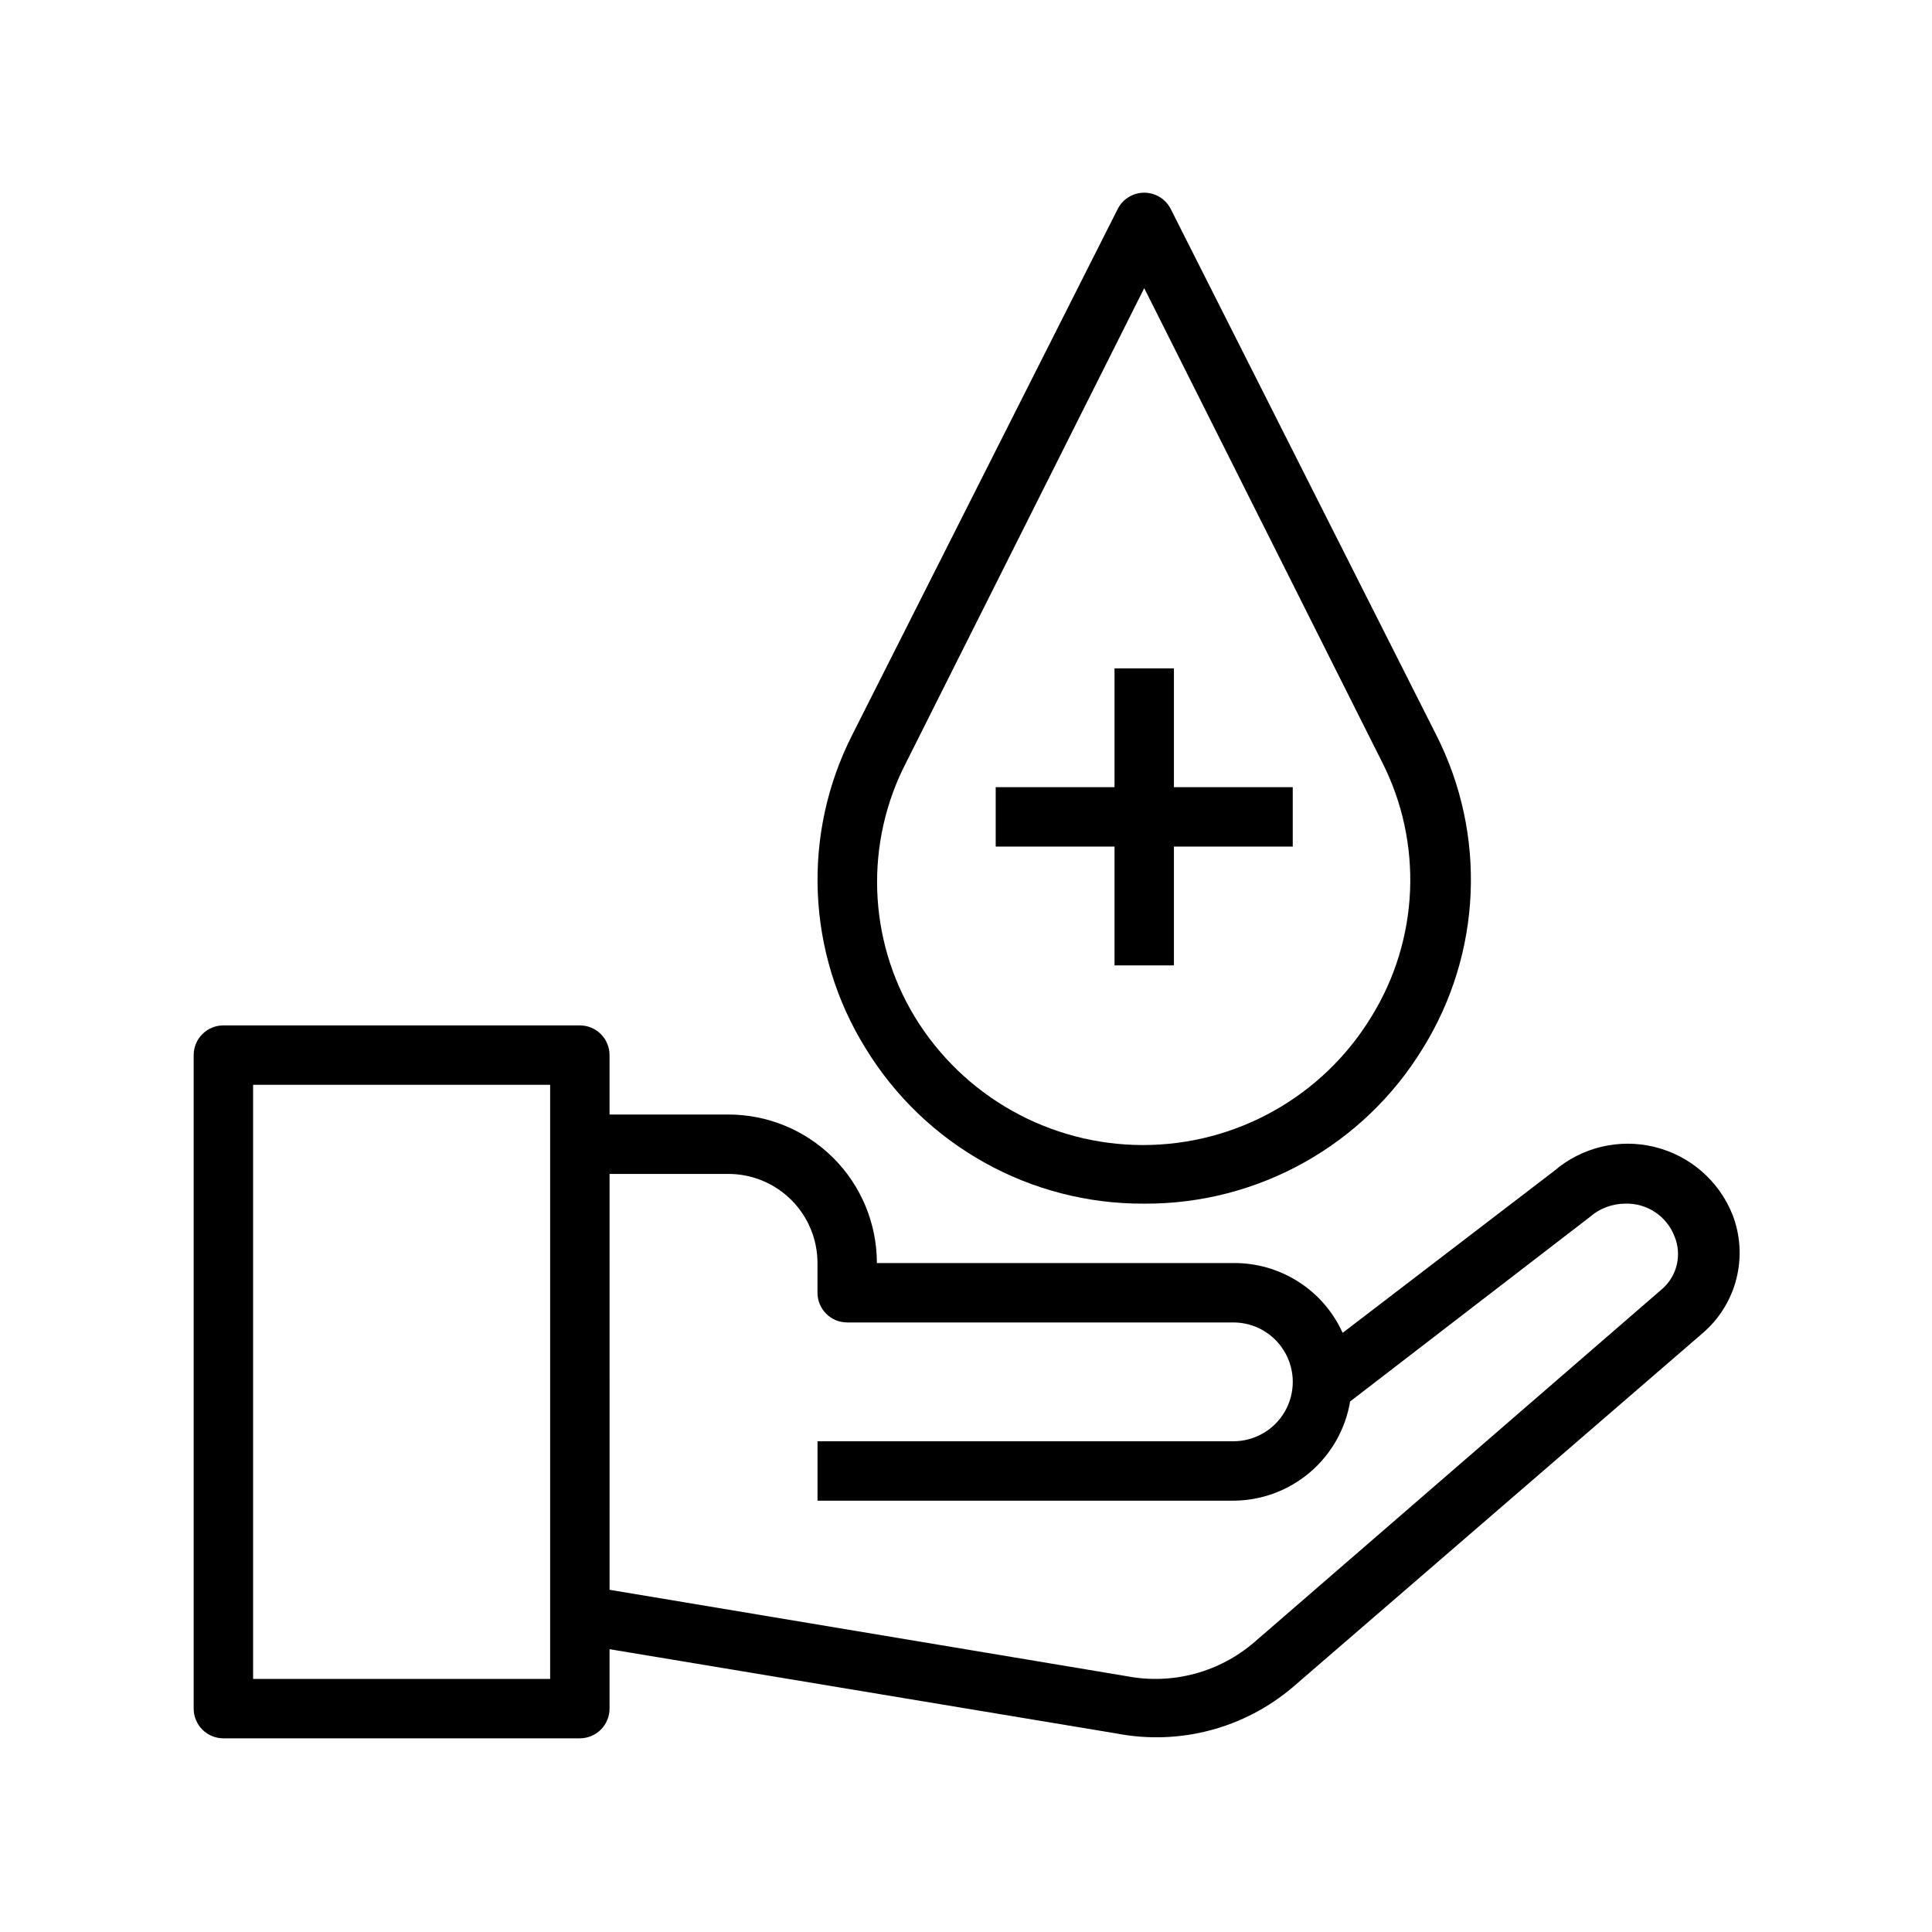 <?xml version="1.0" encoding="UTF-8"?>
<!-- Uploaded to: ICON Repo, www.iconrepo.com, Generator: ICON Repo Mixer Tools -->
<svg fill="#000000" width="800px" height="800px" version="1.1" viewBox="144 144 512 512" xmlns="http://www.w3.org/2000/svg">
 <g>
  <path d="m447.23 462.98c30.129 0.164 58.141-15.457 73.84-41.172 15.617-25.16 16.961-56.652 3.543-83.051l-70.375-139.41c-1.348-2.629-4.055-4.281-7.008-4.281s-5.66 1.652-7.008 4.281l-70.375 139.41c-13.418 26.398-12.074 57.891 3.543 83.051 15.699 25.715 43.711 41.336 73.84 41.172zm-62.977-117.14 62.977-125.48 62.977 125.48c10.973 21.504 9.898 47.184-2.836 67.699-12.867 21.062-35.773 33.91-60.457 33.91-24.684 0-47.586-12.848-60.457-33.91-12.527-20.625-13.363-46.301-2.203-67.699z"/>
  <path d="m203.2 604.67h94.465c2.086 0 4.09-0.832 5.566-2.305 1.473-1.477 2.305-3.481 2.305-5.566v-15.746l134.45 22.355c16.594 3.172 33.727-1.344 46.602-12.277l108.64-93.836c4.414-3.781 7.547-8.848 8.957-14.488s1.031-11.582-1.086-17c-3.609-8.938-11.301-15.59-20.668-17.867-9.363-2.281-19.254 0.094-26.566 6.375l-56.047 42.902c-2.516-5.559-6.594-10.266-11.738-13.551-5.144-3.285-11.129-5.004-17.23-4.949h-94.465c0-10.438-4.148-20.449-11.527-27.832-7.383-7.383-17.395-11.527-27.832-11.527h-31.488v-15.746c0-2.086-0.832-4.09-2.305-5.566-1.477-1.477-3.481-2.305-5.566-2.305h-94.465c-4.348 0-7.875 3.523-7.875 7.871v173.19c0 2.086 0.832 4.09 2.309 5.566 1.477 1.473 3.477 2.305 5.566 2.305zm102.34-149.57h31.488c6.262 0 12.27 2.488 16.699 6.918 4.426 4.43 6.914 10.438 6.914 16.699v7.871c0 2.09 0.832 4.09 2.309 5.566 1.477 1.477 3.477 2.305 5.566 2.305h102.34c5.625 0 10.82 3.004 13.633 7.875 2.812 4.871 2.812 10.871 0 15.742s-8.008 7.871-13.633 7.871h-110.21v15.742l110.21 0.004c7.43-0.027 14.609-2.684 20.27-7.496 5.664-4.809 9.441-11.469 10.668-18.797l63.527-48.887c2.613-2.285 5.973-3.543 9.445-3.539 5.727-0.152 10.926 3.312 12.988 8.656 2 4.82 0.738 10.375-3.148 13.855l-108.16 93.676c-9.285 8.02-21.723 11.355-33.773 9.055l-137.13-22.906zm-94.465-23.613h78.719v157.44h-78.719z"/>
  <path d="m439.36 399.84h15.742v-31.488h31.488v-15.742h-31.488v-31.488h-15.742v31.488h-31.488v15.742h31.488z"/>
 </g>
</svg>